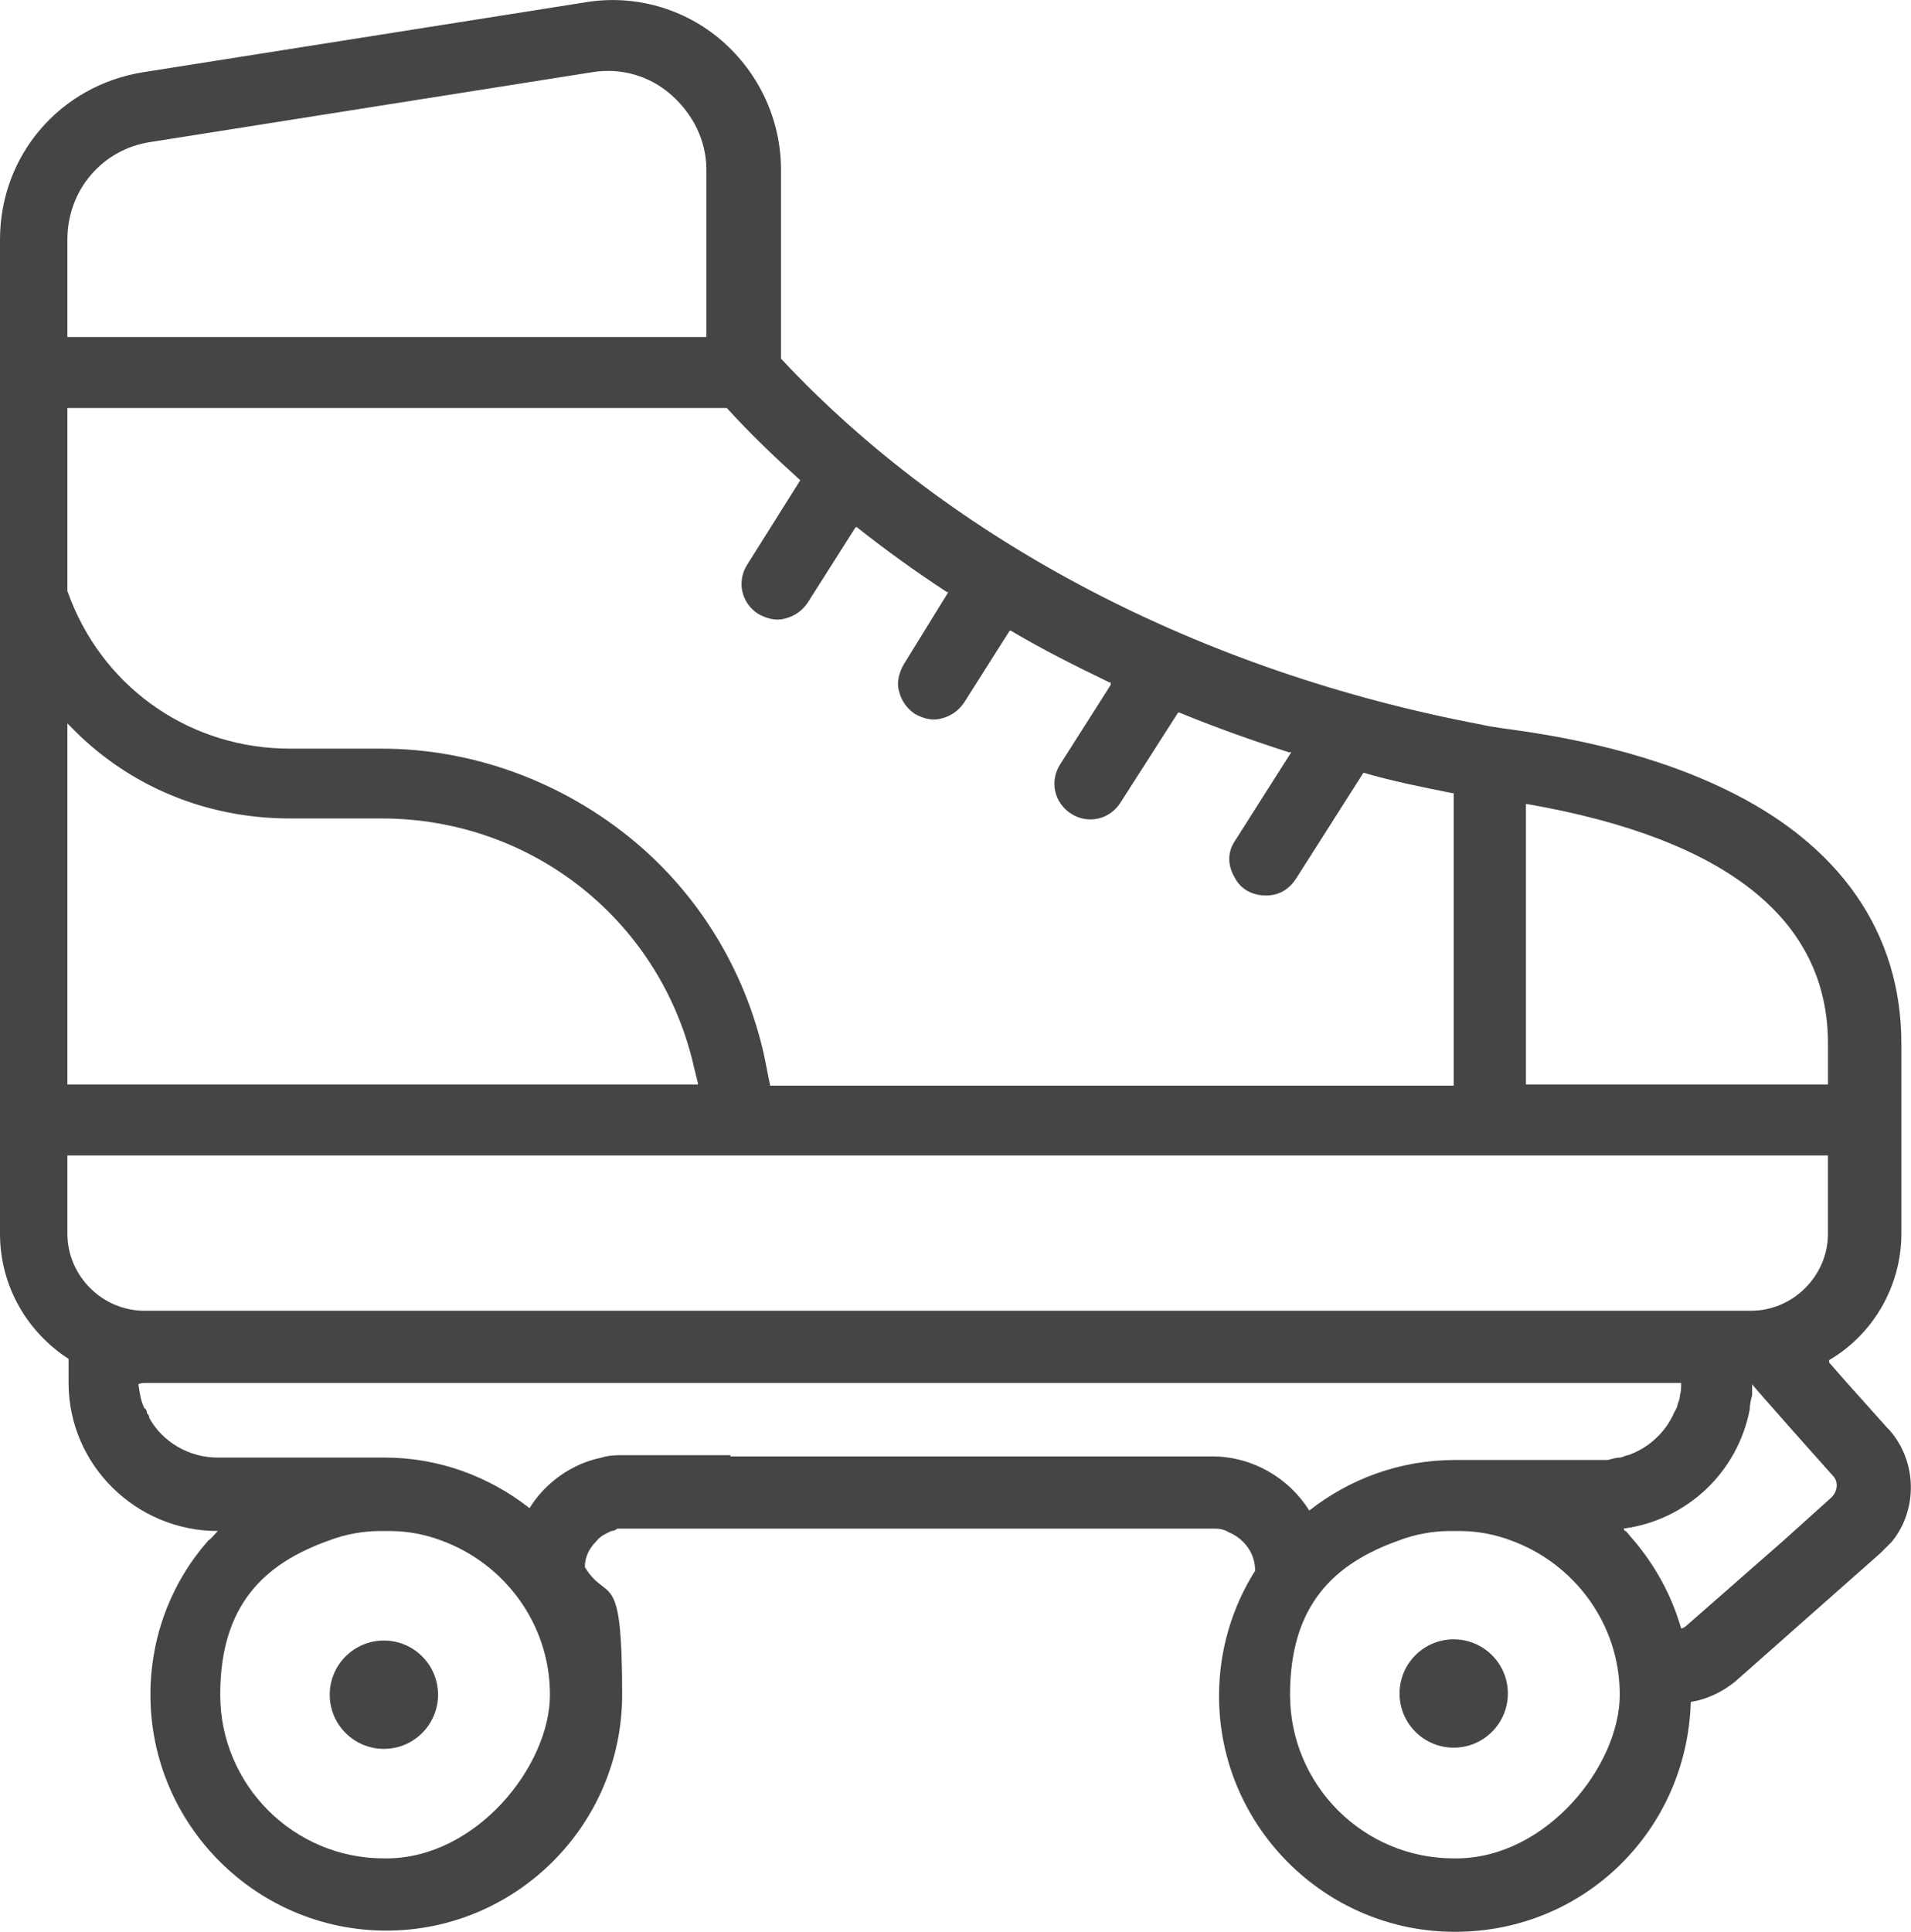 <?xml version="1.0" encoding="UTF-8"?>
<svg id="Layer_1" data-name="Layer 1" xmlns="http://www.w3.org/2000/svg" version="1.1" viewBox="0 0 158.8 160.5">
  <defs>
    <style>
      .cls-1 {
        fill: #454545;
        stroke-width: 0px;
      }
    </style>
  </defs>
  <path class="cls-1" d="M156.8,118.6l-3.4-3.8-1.4-1.6h0v-.2c3.6-2.1,6-6.1,6-10.5v-15.8c0-9.2-5.1-16.6-14.8-21.2h0c-7.1-3.4-14.7-4.5-18.4-5-.7-.1-1.3-.2-1.7-.3-23.3-4.4-44-15.2-58.2-30.4h0v-15.7c0-4.1-1.8-8-4.9-10.7-3.1-2.7-7.3-3.9-11.4-3.2L11.9,6C5,7.1,0,12.9,0,19.9v82.6c0,4.4,2.3,8.2,5.7,10.4v2c0,6.8,5.6,12.3,12.4,12.3-.3.3-.5.6-.8.8-3,3.4-4.8,7.9-4.8,12.8,0,10.8,8.8,19.6,19.6,19.6s19.6-8.8,19.6-19.6-1.2-7.5-3.1-10.6c0-.9.4-1.6,1-2.2.3-.4.8-.6,1.2-.8h0c.2,0,.4-.1.5-.2h49.4c.5,0,.9,0,1.4.3.5.2.9.5,1.2.8.6.6,1,1.4,1,2.4-1.9,3-3,6.6-3,10.4,0,10.8,8.8,19.6,19.6,19.6s19.3-8.5,19.6-19.1c1.3-.2,2.6-.8,3.7-1.7l12.1-10.7.9-.9c2.2-2.7,2.1-6.7-.2-9.3l-.2-.2ZM126.7,66.8h.2c16.6,2.9,25,9.6,25,19.9v3.4h-25.1v-23.3h0ZM12.5,11.8l36.7-5.8c2.4-.4,4.8.3,6.6,1.9,1.8,1.6,2.9,3.8,2.9,6.2v13.9H5.6v-8.1c0-4.1,2.9-7.5,6.9-8.1ZM5.6,33.9h54.8c1.9,2.1,4,4.1,6.1,6h0l-4.4,7c-.9,1.4-.5,3.2.9,4.1.7.4,1.5.6,2.2.4.8-.2,1.4-.6,1.9-1.3l4-6.3h.1c2.4,1.9,4.9,3.7,7.5,5.4h.1l-3.7,6c-.4.7-.6,1.5-.4,2.2.2.8.6,1.4,1.3,1.9.7.4,1.5.6,2.2.4.8-.2,1.4-.6,1.9-1.3l3.8-6h.1c2.7,1.6,5.3,2.9,8.2,4.3h.1v.2l-4.2,6.6c-.9,1.4-.5,3.2.9,4.1,1.4.9,3.2.5,4.1-.9l4.8-7.5h.1c2.9,1.2,6,2.3,9.1,3.3h.2l-4.7,7.4c-.6.9-.6,2,0,3,.5,1,1.5,1.5,2.6,1.5s1.9-.5,2.5-1.4l5.6-8.8h0c2.4.7,4.9,1.2,7.4,1.7h.1v24.3h-56.8l-.5-2.5c-1.6-7.2-5.6-13.7-11.4-18.3s-13-7.2-20.4-7.2h-7.6c-8.1,0-15.2-4.8-18.2-12.3l-.3-.8v-15.1h0ZM58,90.1H5.6v-30l.2.2c4.8,5,11.3,7.7,18.3,7.7h7.6c12.6,0,23.3,8.6,26,20.8l.3,1.2h0ZM5.6,96h146.3v6.5c0,3.5-2.9,6.4-6.4,6.4H12c-3.5,0-6.4-2.9-6.4-6.4v-6.5ZM31.9,154.4c-7.5,0-13.6-6.1-13.6-13.6s3.7-10.9,9-12.8c1.3-.5,2.8-.8,4.3-.8h.8c1.5,0,3,.3,4.3.8,5.2,1.9,9,6.9,9,12.8s-6.1,13.6-13.6,13.6h-.2ZM60.7,120.9h-8.8c-.7,0-1.3,0-1.9.2-2.5.5-4.7,2.1-6,4.2-3.3-2.6-7.5-4.2-12-4.2h-13.9c-2.4,0-4.6-1.3-5.7-3.3,0-.1,0-.2-.2-.4,0-.1,0-.3-.2-.4-.3-.6-.4-1.3-.5-2h0c.2-.1.4-.1.6-.1h127.6c0,.4,0,.7-.1,1,0,.3-.1.5-.2.8,0,.2-.2.5-.3.7-.7,1.6-2.1,2.9-3.8,3.5-.2,0-.5.2-.7.2-.3,0-.6.1-1,.2h-12.7c-4.6,0-8.8,1.6-12.1,4.2-1.7-2.7-4.7-4.5-8.1-4.5h-40ZM120.8,154.4c-7.5,0-13.6-6.1-13.6-13.6s3.7-10.9,9-12.8c1.3-.5,2.8-.8,4.3-.8h.8c1.5,0,3,.3,4.3.8,5.2,1.9,9,6.9,9,12.8s-6.1,13.6-13.6,13.6h-.2ZM140.1,135.1c-.1.1-.3.2-.4.2-.8-2.8-2.2-5.3-4-7.4-.2-.2-.4-.5-.6-.7h-.1q0-.1-.1-.2h0c5.3-.7,9.5-4.7,10.5-9.9,0-.4.1-.8.2-1.2v-.9h0c0,.1,6.7,7.6,6.7,7.6.5.5.4,1.3-.1,1.8l-4,3.6-8.1,7.1h0Z"/>
  <circle class="cls-1" cx="31.9" cy="140.8" r="4.5"/>
  <circle class="cls-1" cx="120.8" cy="140.7" r="4.5"/>
</svg>